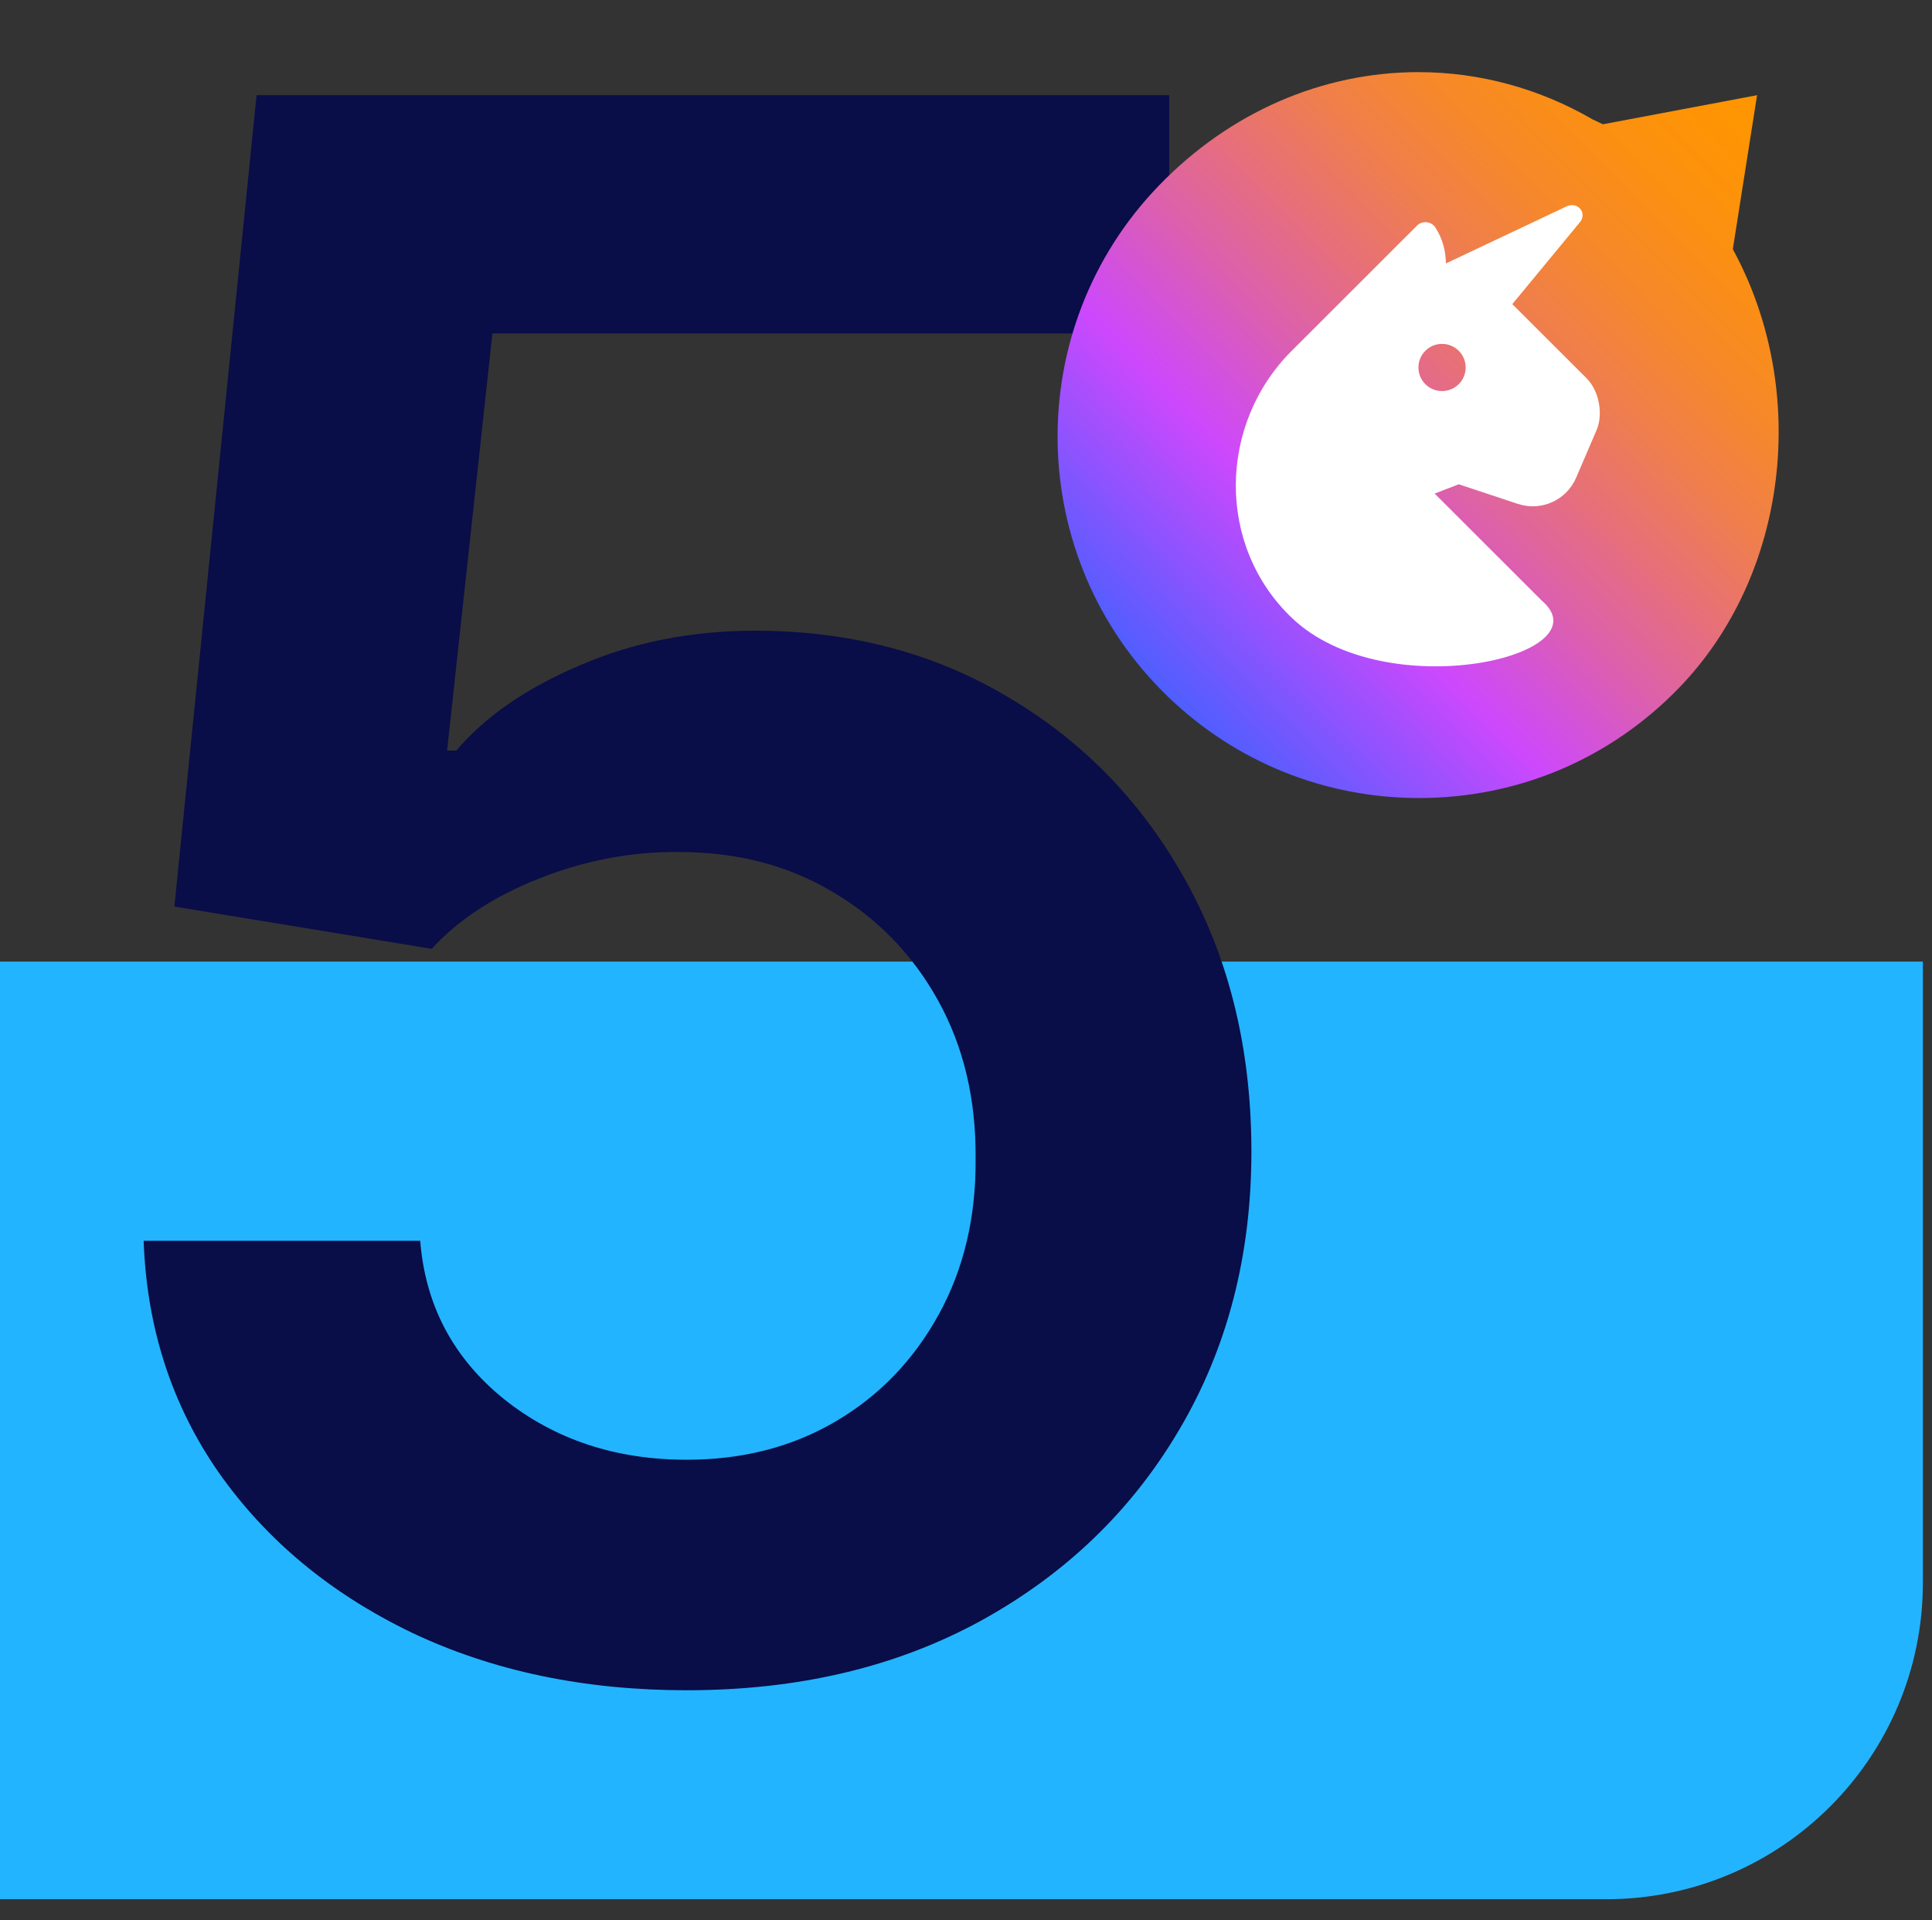 <svg width="161" height="160" viewBox="0 0 161 160" fill="none" xmlns="http://www.w3.org/2000/svg">
<rect x="0" y="0" width="161" height="160" fill="#333333" stroke="none"/>
<g clip-path="url(#clip0_9_116)">
<path d="M0 158.237L133.867 158.237C148.432 158.237 160.24 146.429 160.24 131.864L160.24 80.12L0 80.12L0 158.237Z" fill="#23B4FF"/>
<path d="M57.231 140.828C48.695 140.828 41.056 139.228 34.313 136.027C27.57 132.784 22.214 128.345 18.245 122.712C14.319 117.078 12.227 110.634 11.971 103.379H35.017C35.444 108.756 37.77 113.152 41.995 116.566C46.22 119.938 51.298 121.623 57.231 121.623C61.883 121.623 66.022 120.557 69.65 118.423C73.277 116.289 76.137 113.323 78.228 109.524C80.319 105.726 81.343 101.394 81.301 96.529C81.343 91.579 80.298 87.183 78.164 83.342C76.03 79.501 73.107 76.492 69.394 74.316C65.681 72.096 61.413 70.987 56.59 70.987C52.664 70.944 48.802 71.67 45.004 73.163C41.205 74.657 38.197 76.62 35.977 79.053L14.532 75.532L21.382 7.931H97.433V27.776H41.035L37.258 62.537H38.026C40.458 59.677 43.894 57.309 48.332 55.431C52.771 53.51 57.636 52.55 62.928 52.55C70.866 52.55 77.951 54.428 84.181 58.184C90.412 61.896 95.32 67.018 98.905 73.547C102.49 80.077 104.283 87.546 104.283 95.953C104.283 104.617 102.277 112.341 98.265 119.127C94.296 125.87 88.769 131.183 81.685 135.067C74.643 138.908 66.492 140.828 57.231 140.828Z" fill="#090D48"/>
<path d="M118.229 6.009C110.157 6.009 102.468 9.364 96.58 15.456C85.034 27.398 85.364 46.498 97.318 58.035C102.967 63.488 110.404 66.49 118.253 66.49C126.503 66.49 134.201 63.226 139.933 57.296C149.041 47.873 150.813 32.518 144.402 20.762L145.241 15.432L146.423 7.931L138.958 9.34L133.575 10.355L132.719 9.95C128.286 7.372 123.28 6.011 118.229 6.011" fill="url(#paint0_linear_9_116)"/>
<path d="M107.645 51.474C101.366 45.463 101.496 35.37 107.645 29.226L118.081 18.8C118.521 18.36 119.266 18.43 119.609 18.948C120.213 19.862 120.477 20.902 120.496 21.949L130.407 17.261C131.399 16.679 132.313 17.703 131.667 18.505L126.026 25.34L132.208 31.507L132.21 31.51C133.251 32.55 133.625 34.49 133.045 35.839L131.346 39.799C130.541 41.678 128.429 42.628 126.487 41.983L121.564 40.349L119.553 41.123L128.466 50.028C133.872 54.619 115.457 58.95 107.646 51.472L107.644 51.474H107.645ZM121.563 29.226C120.794 28.459 119.548 28.459 118.779 29.226C118.011 29.994 118.011 31.24 118.779 32.008C119.548 32.775 120.794 32.775 121.563 32.008C122.331 31.24 122.331 29.994 121.563 29.226Z" fill="white"/>
</g>
<defs>
<linearGradient id="paint0_linear_9_116" x1="90.303" y1="66.49" x2="148.595" y2="9.016" gradientUnits="userSpaceOnUse">
<stop stop-color="#006CFF"/>
<stop offset="0.35" stop-color="#CD48FD"/>
<stop offset="0.38" stop-color="#D04DEB"/>
<stop offset="0.48" stop-color="#DC60AD"/>
<stop offset="0.58" stop-color="#E77078"/>
<stop offset="0.67" stop-color="#EF7E4D"/>
<stop offset="0.76" stop-color="#F6882B"/>
<stop offset="0.85" stop-color="#FB8F13"/>
<stop offset="0.93" stop-color="#FE9405"/>
<stop offset="1" stop-color="#FF9600"/>
</linearGradient>
<clipPath id="clip0_9_116">
<rect width="160.24" height="160" fill="white"/>
</clipPath>
</defs>
</svg>

